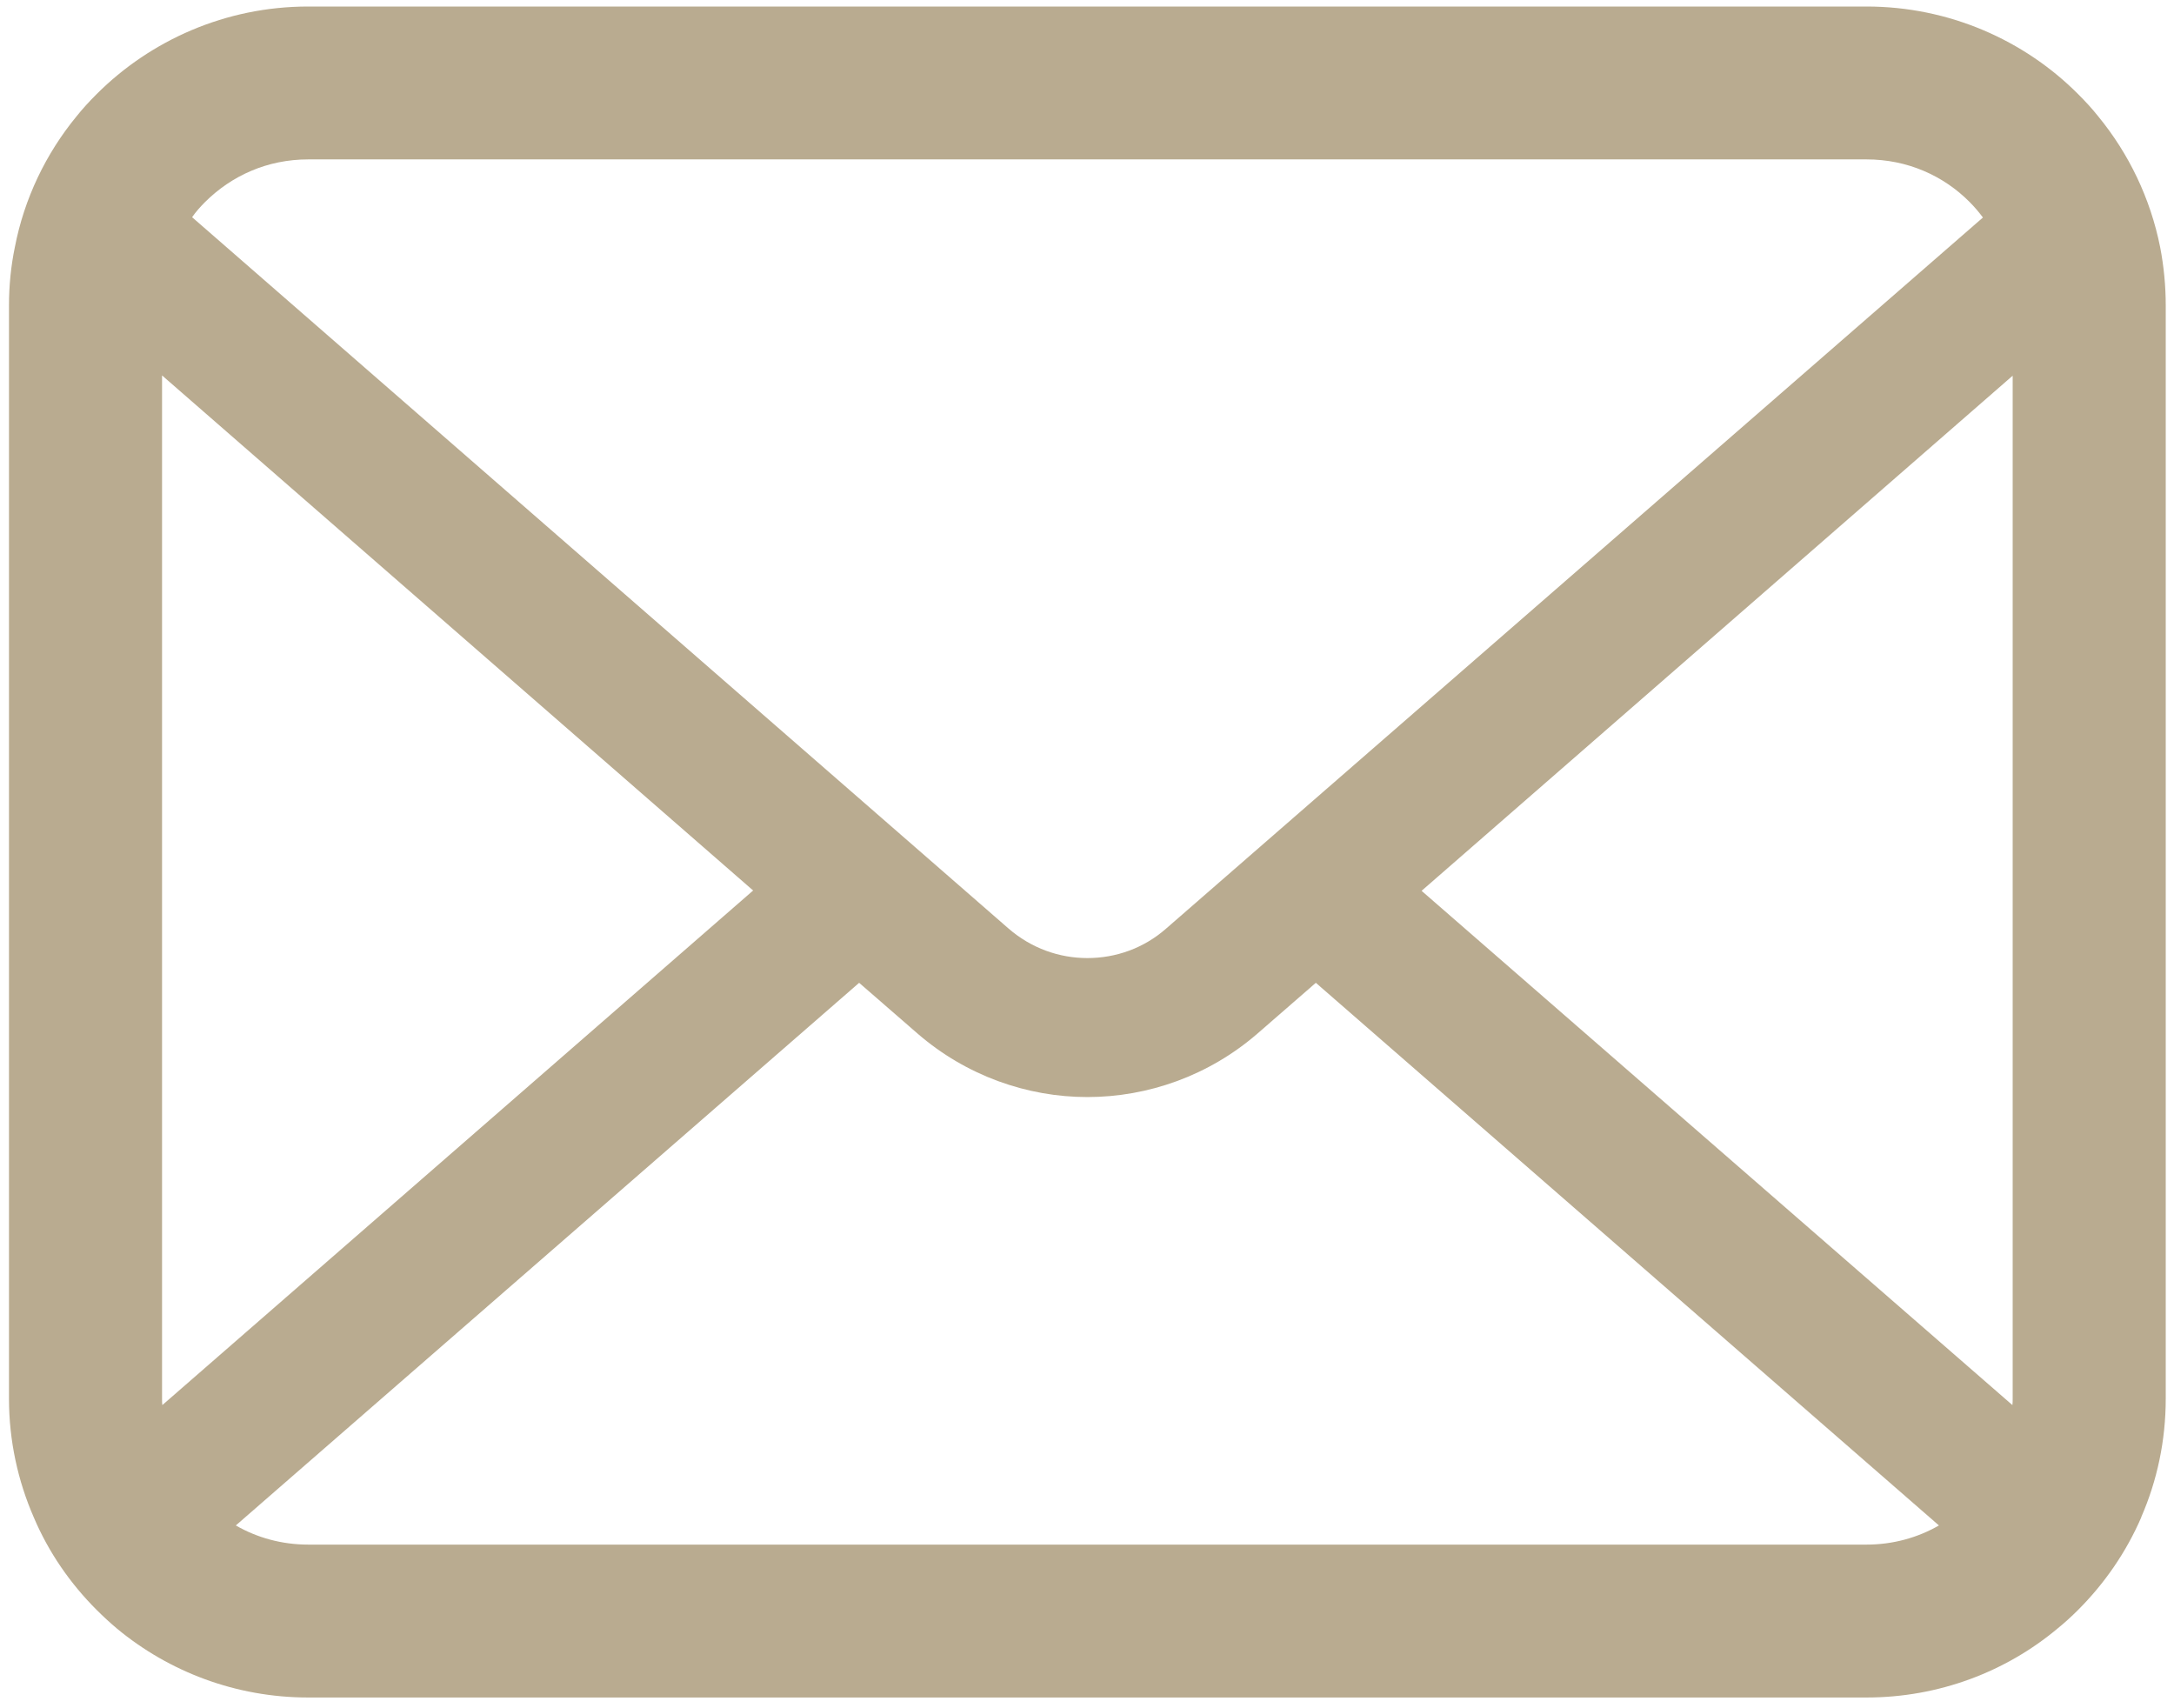 <?xml version="1.0" standalone="no"?>
<!-- Generator: Adobe Fireworks 10, Export SVG Extension by Aaron Beall (http://fireworks.abeall.com) . Version: 0.6.1  -->
<!DOCTYPE svg PUBLIC "-//W3C//DTD SVG 1.1//EN" "http://www.w3.org/Graphics/SVG/1.1/DTD/svg11.dtd">
<svg id="Untitled-%u30DA%u30FC%u30B8%201" viewBox="0 0 126 99" style="background-color:#ffffff00" version="1.1"
	xmlns="http://www.w3.org/2000/svg" xmlns:xlink="http://www.w3.org/1999/xlink" xml:space="preserve"
	x="0px" y="0px" width="126px" height="99px"
>
	<g>
		<path d="M 125.198 14.329 C 124.635 11.494 123.376 8.9 121.618 6.756 C 121.248 6.29 120.861 5.872 120.441 5.453 C 117.327 2.327 112.957 0.378 108.182 0.378 L 17.86 0.378 C 13.085 0.378 8.73 2.327 5.602 5.453 C 5.183 5.872 4.796 6.29 4.424 6.756 C 2.666 8.9 1.407 11.494 0.86 14.329 C 0.634 15.423 0.521 16.555 0.521 17.697 L 0.521 81.06 C 0.521 83.49 1.037 85.826 1.958 87.937 C 2.811 89.951 4.07 91.773 5.602 93.302 C 5.99 93.689 6.376 94.044 6.796 94.398 C 9.795 96.879 13.667 98.377 17.86 98.377 L 108.182 98.377 C 112.376 98.377 116.265 96.879 119.247 94.382 C 119.666 94.044 120.054 93.689 120.441 93.302 C 121.972 91.773 123.231 89.951 124.102 87.937 L 124.102 87.921 C 125.022 85.811 125.521 83.49 125.521 81.06 L 125.521 17.697 C 125.521 16.555 125.409 15.423 125.198 14.329 ZM 11.875 11.719 C 13.425 10.173 15.505 9.238 17.86 9.238 L 108.182 9.238 C 110.537 9.238 112.635 10.173 114.166 11.719 C 114.44 11.994 114.698 12.301 114.926 12.606 L 67.585 53.816 C 66.28 54.96 64.667 55.524 63.021 55.524 C 61.392 55.524 59.78 54.96 58.457 53.816 L 11.134 12.588 C 11.344 12.284 11.602 11.994 11.875 11.719 ZM 9.392 81.06 L 9.392 21.757 L 43.65 51.608 L 9.409 81.43 C 9.392 81.316 9.392 81.189 9.392 81.06 ZM 108.182 89.516 L 17.86 89.516 C 16.327 89.516 14.892 89.113 13.667 88.406 L 49.794 56.958 L 53.167 59.889 C 55.99 62.339 59.522 63.579 63.021 63.579 C 66.538 63.579 70.07 62.339 72.892 59.889 L 76.263 56.958 L 112.376 88.406 C 111.15 89.113 109.715 89.516 108.182 89.516 ZM 116.65 81.06 C 116.65 81.189 116.65 81.316 116.634 81.43 L 82.392 51.627 L 116.65 21.773 L 116.65 81.06 Z" fill="#b9ab90"/>
	</g>
</svg>